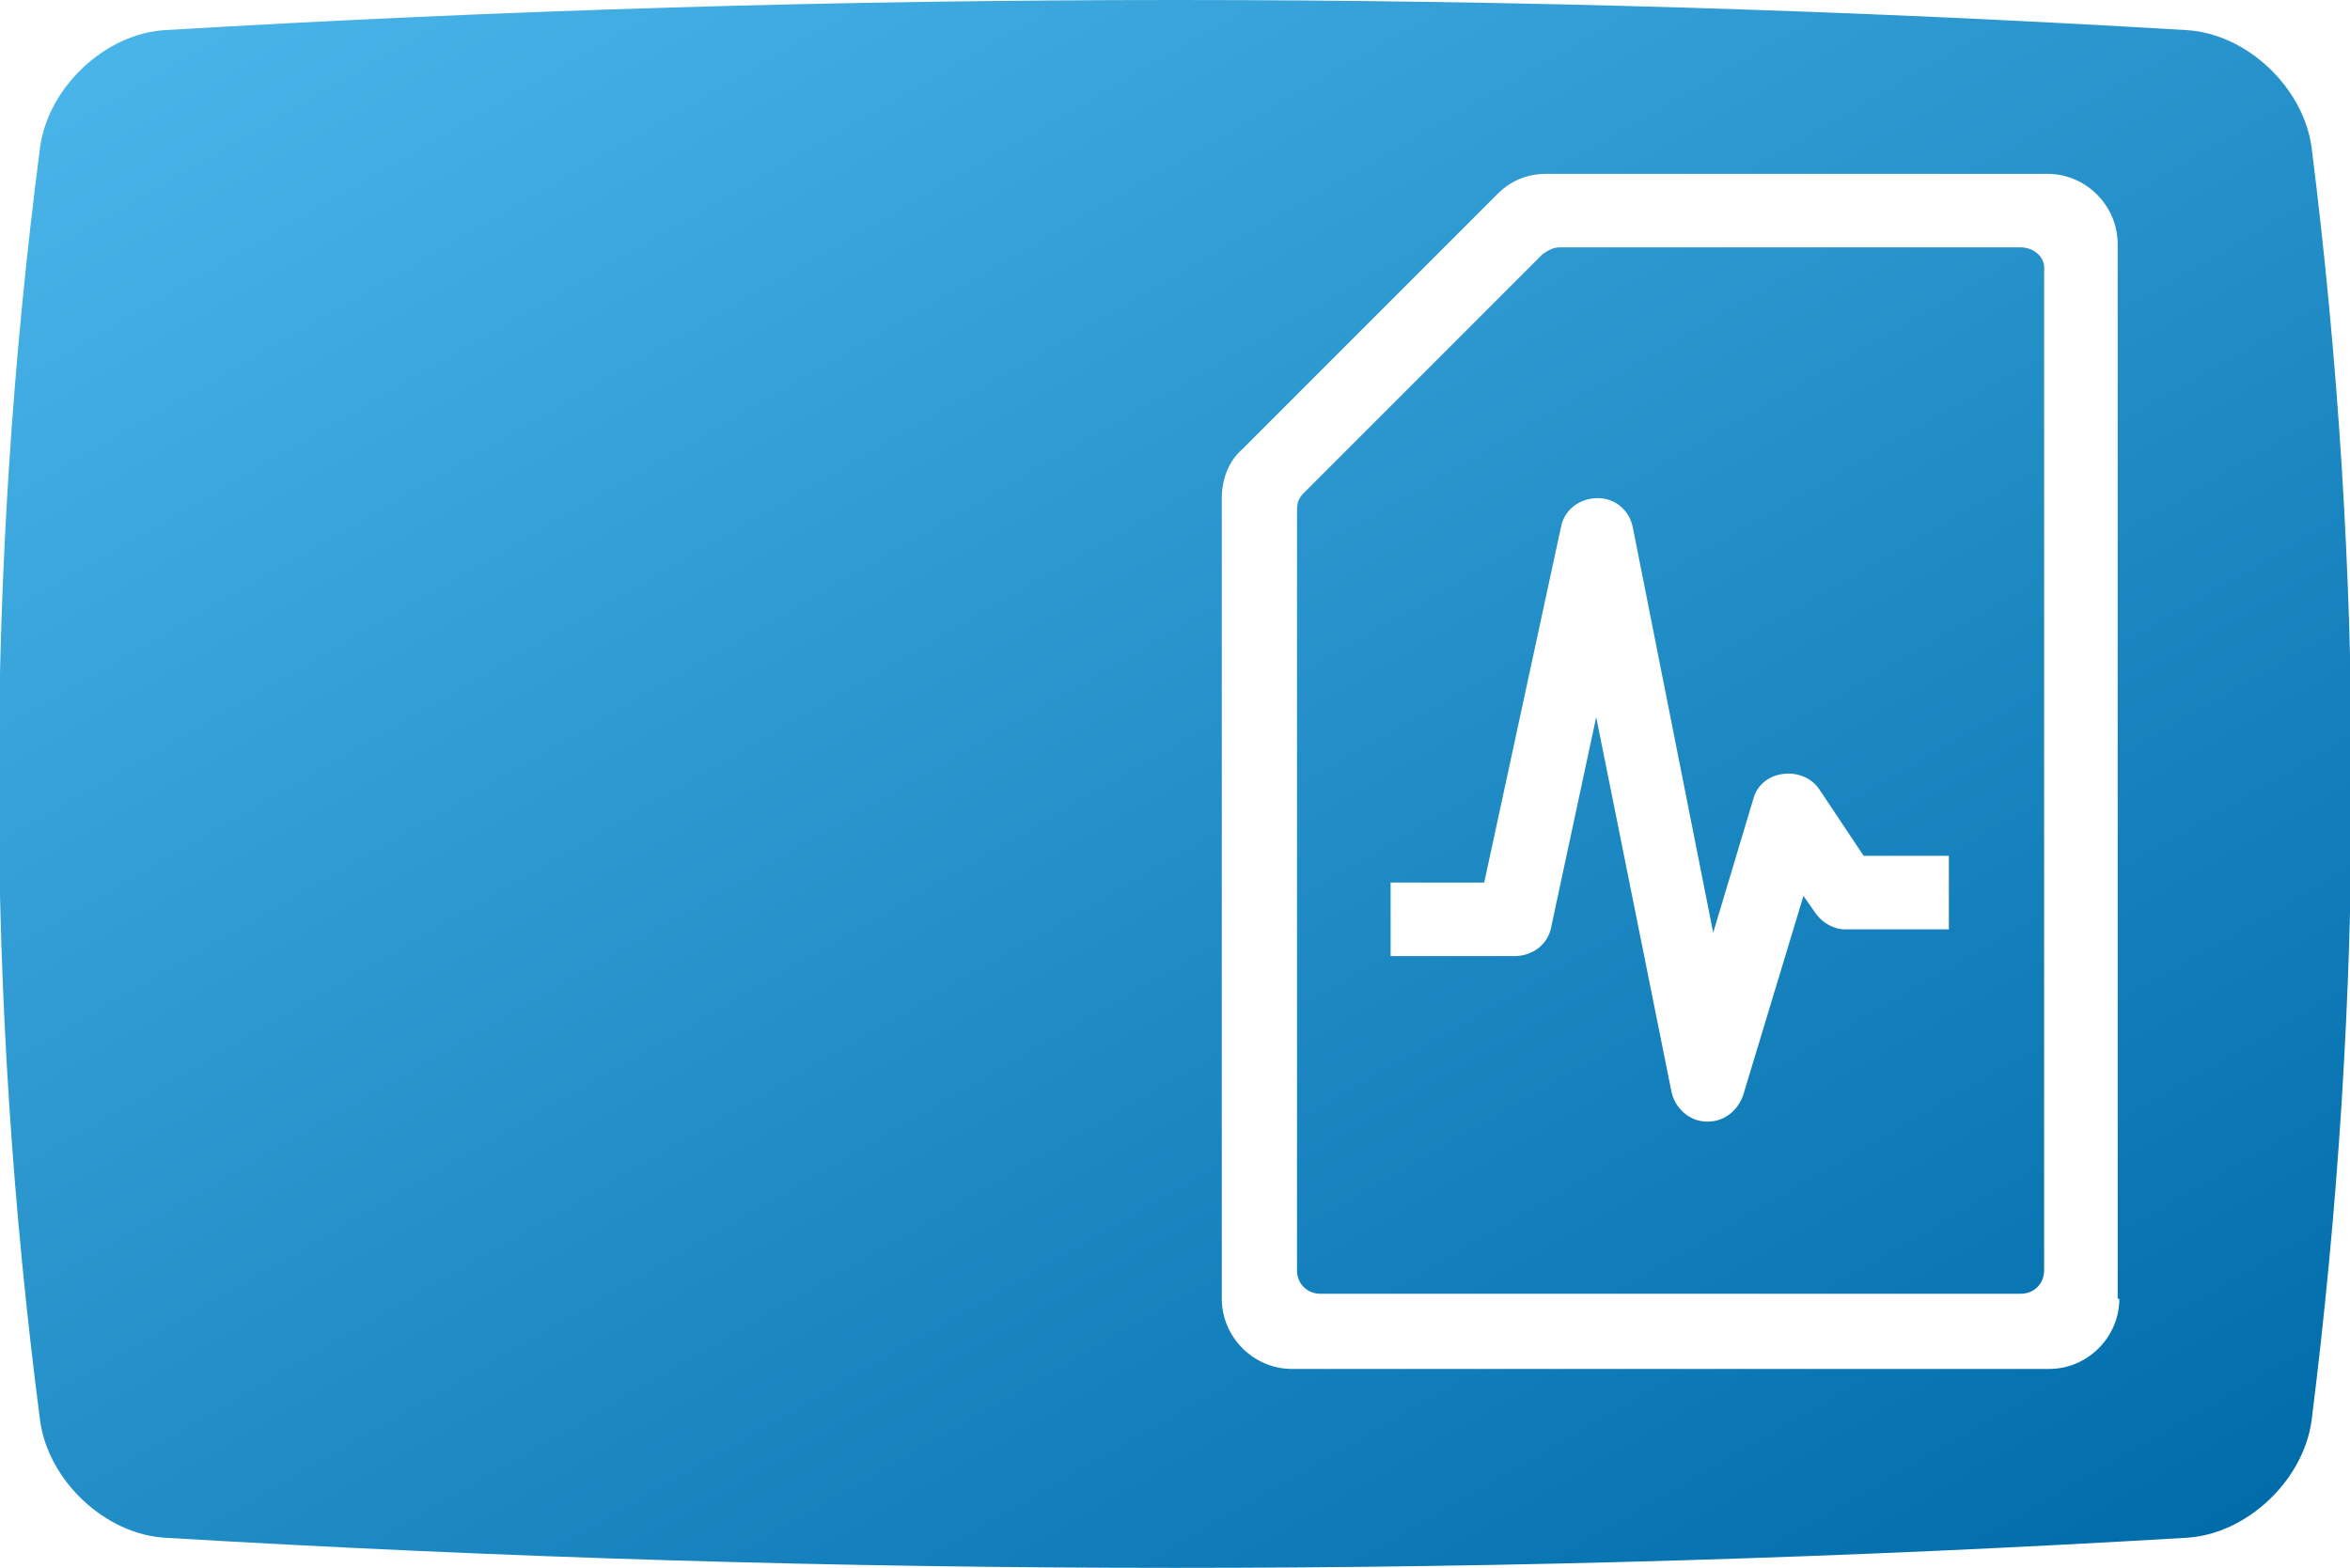 <?xml version="1.0" encoding="utf-8"?>
<!-- Generator: Adobe Illustrator 19.2.0, SVG Export Plug-In . SVG Version: 6.00 Build 0)  -->
<svg version="1.1" id="Layer_1" xmlns="http://www.w3.org/2000/svg" xmlns:xlink="http://www.w3.org/1999/xlink" x="0px" y="0px"
	 viewBox="0 0 140.6 93.8" style="enable-background:new 0 0 140.6 93.8;" xml:space="preserve">
<style type="text/css">
	.st0{fill:url(#SVGID_1_);}
</style>
<g>
	<linearGradient id="SVGID_1_" gradientUnits="userSpaceOnUse" x1="35.337" y1="-13.744" x2="105.363" y2="107.544">
		<stop  offset="0" style="stop-color:#49B4E8"/>
		<stop  offset="1" style="stop-color:#006CAA"/>
	</linearGradient>
	<path class="st0" d="M138.3,8.8c-0.5-3.6-3.9-6.8-7.5-7C90.5-0.6,50.2-0.6,9.9,1.8c-3.6,0.2-7,3.4-7.5,7c-3.3,25.4-3.3,50.8,0,76.2
		c0.5,3.6,3.9,6.8,7.5,7c40.3,2.4,80.6,2.4,120.9,0c3.6-0.2,7-3.4,7.5-7C141.5,59.6,141.5,34.2,138.3,8.8z M126.8,77.7
		c0,2.3-1.9,4.2-4.2,4.2H77.3c-2.3,0-4.2-1.9-4.2-4.2V29.8c0-1.1,0.4-2.2,1.2-2.9l15.3-15.3c0.8-0.8,1.8-1.2,2.9-1.2h30
		c2.3,0,4.2,1.9,4.2,4.2V77.7z M120.9,14.8H93.3c-0.4,0-0.7,0.2-1,0.4L78,29.5c-0.3,0.3-0.4,0.6-0.4,1V76c0,0.8,0.6,1.4,1.4,1.4
		h41.9c0.8,0,1.4-0.6,1.4-1.4V16.2C122.4,15.4,121.7,14.8,120.9,14.8z M116.6,55.6h-6.2c-0.7,0-1.4-0.4-1.8-1l-0.7-1l-3.6,11.9
		c-0.3,0.9-1.1,1.6-2.1,1.6c0,0-0.1,0-0.1,0c-1,0-1.9-0.8-2.1-1.8l-4.5-22.4l-2.7,12.6c-0.2,1-1.1,1.7-2.2,1.7h-7.4v-4.4h5.6
		l4.6-21.3c0.2-1,1.1-1.7,2.2-1.7c0,0,0,0,0,0c1,0,1.9,0.7,2.1,1.8l4.8,24.2l2.4-8c0.2-0.8,0.9-1.4,1.8-1.5c0.8-0.1,1.7,0.2,2.2,1
		l2.6,3.9h5.1V55.6z"/>
</g>
</svg>
